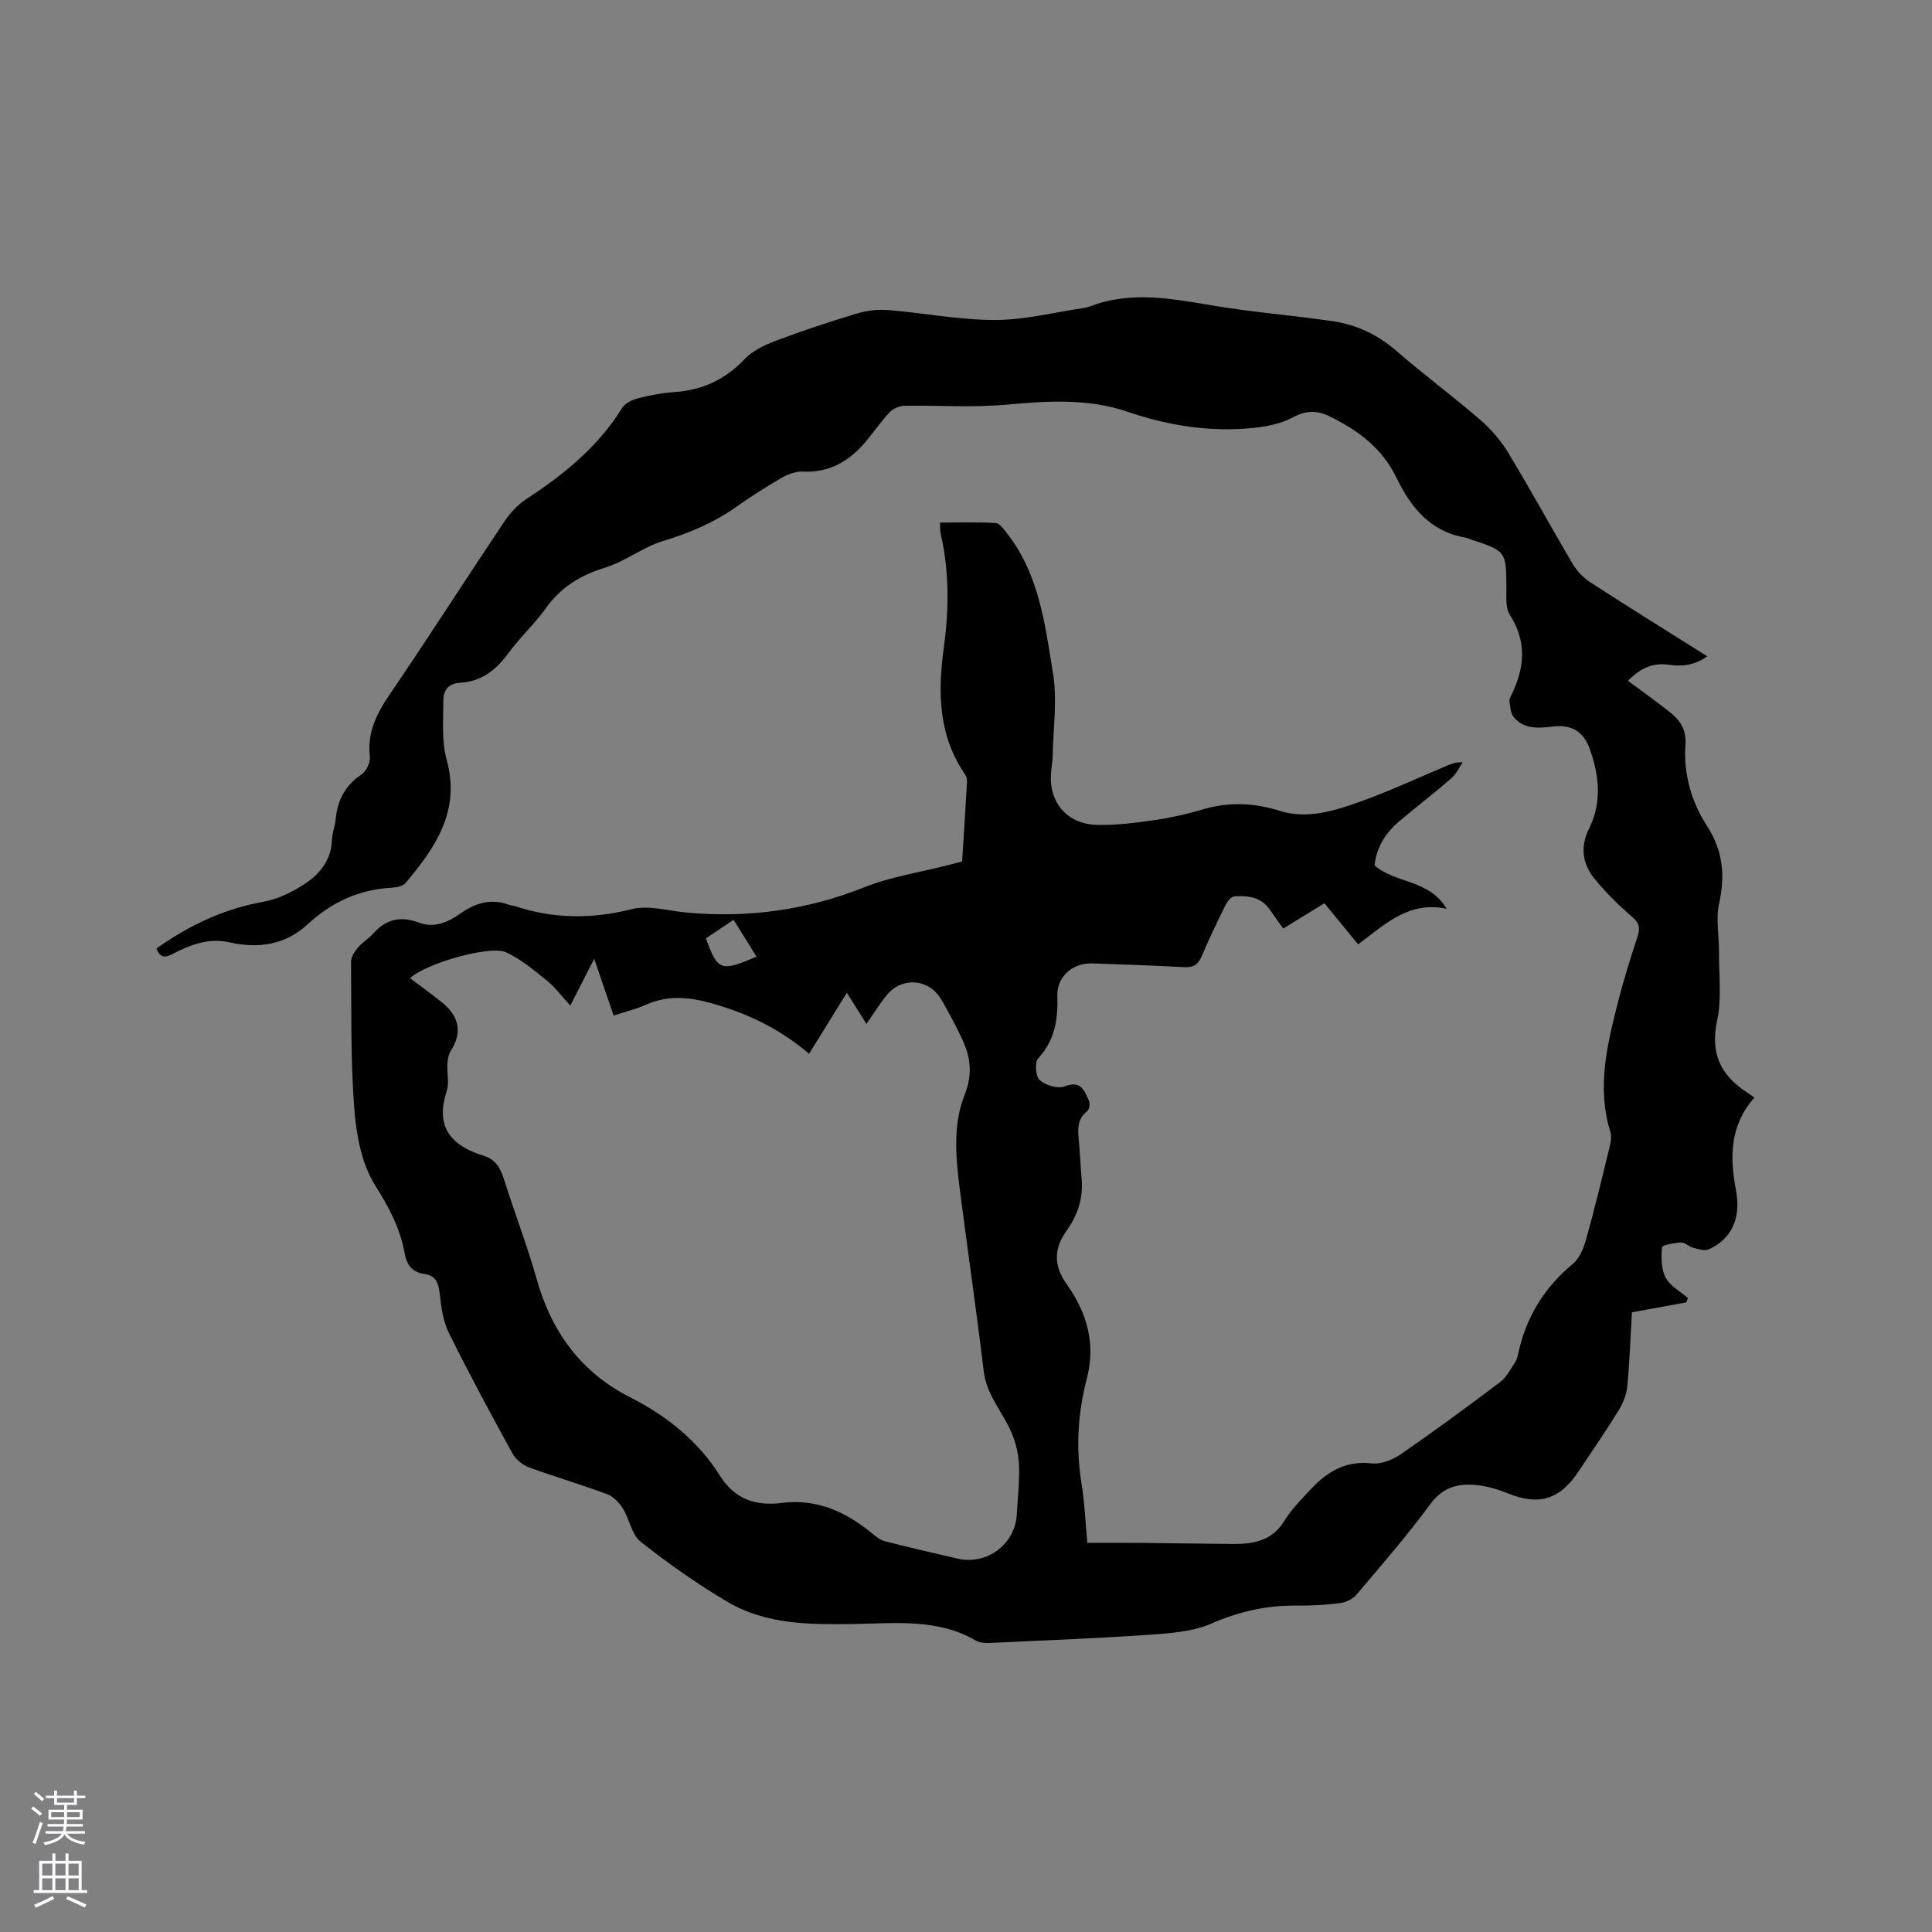 <svg enable-background="new 0 0 400 400" viewBox="0 0 400 400" xmlns="http://www.w3.org/2000/svg"><rect x="0" y="0" width="400" height="400" fill="#808080" stroke="none"/><path d="m32.4 196.37c6.8-4.82 13.96-8.21 22.07-9.65 2.83-.5 5.65-1.84 8.11-3.38 3.38-2.11 5.99-5.02 6.15-9.44.05-1.46.64-2.9.78-4.37.38-3.9 1.98-6.94 5.34-9.19.99-.66 1.86-2.49 1.72-3.67-.56-4.99 1.39-8.89 4.11-12.89 8.05-11.82 15.76-23.88 23.72-35.77 1.2-1.79 2.79-3.52 4.58-4.69 7.78-5.09 14.86-10.83 19.84-18.87.61-.98 2.08-1.68 3.28-1.99 2.45-.63 4.98-1.11 7.51-1.28 5.73-.4 10.47-2.53 14.48-6.76 1.65-1.74 4.1-2.95 6.41-3.82 5.54-2.09 11.17-3.96 16.84-5.67 2.06-.62 4.36-.91 6.51-.74 7.39.6 14.76 2.06 22.14 2.06 6.15 0 12.29-1.59 18.44-2.49.42-.06.84-.17 1.23-.32 8.73-3.36 17.42-1.5 26.19-.06 8.04 1.32 16.19 1.95 24.25 3.15 4.88.73 9.21 2.82 13.03 6.14 5.61 4.86 11.58 9.29 17.2 14.13 2.27 1.96 4.35 4.33 5.9 6.88 4.61 7.61 8.86 15.43 13.39 23.09.87 1.47 2.2 2.86 3.64 3.79 7.9 5.12 15.9 10.09 24.21 15.32-2.65 1.9-5.27 2.15-7.98 1.75-3.36-.49-5.95.78-8.43 3.33 2.83 2.1 5.55 4.05 8.19 6.1 2.36 1.83 3.96 3.61 3.7 7.32-.4 5.83 1.22 11.63 4.47 16.62 3.3 5.07 3.78 10.24 2.5 16.06-.7 3.2 0 6.71-.02 10.07-.03 4.74.59 9.64-.39 14.19-1.46 6.78.74 11.34 6.22 14.87.44.28.86.6 1.51 1.06-5.07 5.67-5.15 12.19-3.83 19.15 1.12 5.89-.97 10.14-5.59 12.25-.87.4-2.2-.05-3.27-.32-.88-.22-1.7-1.12-2.51-1.08-1.39.07-3.9.53-3.94 1-.19 2.07-.18 4.49.75 6.26.92 1.74 3.04 2.86 4.63 4.25-.12.3-.24.6-.36.89-3.65.67-7.31 1.33-11.25 2.05-.3 5.13-.47 10.2-.95 15.24-.16 1.7-.83 3.49-1.73 4.95-2.66 4.33-5.54 8.53-8.37 12.76-3.94 5.89-8.19 7.14-14.67 4.52-1.85-.75-3.81-1.35-5.78-1.62-4.04-.55-7.46.09-10.24 3.87-4.77 6.48-10.07 12.58-15.28 18.73-.77.91-2.18 1.6-3.38 1.75-2.93.38-5.92.56-8.88.52-6.24-.09-12 1.2-17.8 3.73-3.94 1.72-8.64 2.01-13.04 2.32-10.98.76-21.97 1.18-32.97 1.69-.92.04-2.01-.06-2.78-.51-7.8-4.55-16.4-3.56-24.78-3.43-9.2.14-18.4.25-26.57-4.56-6.28-3.7-12.29-7.94-18.01-12.46-1.86-1.47-2.3-4.66-3.68-6.88-.76-1.22-1.97-2.49-3.26-2.97-5.35-1.99-10.85-3.59-16.2-5.56-1.32-.49-2.72-1.63-3.39-2.85-4.53-8.26-9.02-16.56-13.19-25.01-1.22-2.46-1.58-5.44-1.9-8.22-.25-2.18-.84-3.63-3.16-3.95-2.56-.36-3.65-1.86-4.11-4.41-.92-5.12-3.29-9.49-6.11-13.99-2.77-4.42-3.86-10.34-4.28-15.71-.78-10.12-.59-20.32-.68-30.49-.01-.99.71-2.13 1.39-2.94.95-1.12 2.29-1.91 3.27-3.01 2.66-2.98 5.7-3.59 9.43-2.18 3.2 1.21 6.11-.17 8.65-1.96 3.19-2.24 6.43-3.09 10.15-1.68.29.11.64.08.93.18 8.04 2.68 16.02 2.75 24.32.66 3.45-.87 7.45.34 11.19.69 12.77 1.2 25.05-.47 37.05-5.26 5.45-2.17 11.41-3.05 17.14-4.52.92-.23 1.83-.47 3-.78.35-5.49.7-10.98 1.01-16.46.03-.5-.09-1.1-.36-1.5-5.58-8.07-5.72-17.03-4.45-26.28 1.09-7.93 1.16-15.85-.66-23.71-.14-.59-.07-1.23-.12-2.22 3.96 0 7.76-.13 11.52.1.84.05 1.72 1.31 2.38 2.17 6.63 8.48 7.86 18.86 9.49 28.92.9 5.53.05 11.34-.06 17.02-.02 1.27-.28 2.53-.36 3.8-.41 5.97 3.37 10.43 9.51 10.58 3.98.09 8.01-.42 11.97-.99 3.34-.48 6.67-1.24 9.92-2.2 5.44-1.6 10.58-1.42 16.1.32 5.48 1.73 11.19-.02 16.47-1.91 6.07-2.18 11.93-4.91 17.88-7.41.95-.4 1.89-.84 3.39-.77-.76 1.11-1.33 2.44-2.31 3.29-3.52 3.05-7.22 5.9-10.79 8.9-2.85 2.39-4.73 5.37-5.15 9.16 4.32 3.78 11.3 2.85 14.92 8.98-7.74-1.64-12.59 3.08-18.32 7.37-2.34-2.85-4.67-5.7-6.97-8.51-3.33 2.04-5.83 3.58-8.53 5.23-.97-1.36-1.9-2.6-2.77-3.89-1.8-2.65-4.54-2.96-7.34-2.77-.66.05-1.46 1.04-1.83 1.79-1.74 3.51-3.44 7.04-4.96 10.65-.74 1.74-1.74 2.32-3.61 2.22-6.35-.35-12.7-.56-19.05-.78-4.03-.14-7.33 2.75-7.21 6.72.15 4.84-.48 9.18-3.98 12.96-.75.8-.51 3.77.35 4.51 1.23 1.07 3.75 1.82 5.16 1.27 3.42-1.33 4.09.95 5.03 3.01.26.57.05 1.81-.4 2.15-1.87 1.46-1.96 3.32-1.76 5.41.27 2.85.38 5.71.63 8.56.35 3.99-.79 7.5-3.1 10.73-2.73 3.81-2.67 7.32-.01 11.07 4.19 5.9 6.08 12.32 4.2 19.51-1.88 7.17-2.31 14.38-1.12 21.73.66 4.07.82 8.22 1.21 12.34 3.89 0 7.66-.03 11.42.01 6.24.06 12.47.18 18.71.22 4.26.03 8.11-.63 10.66-4.78 1.48-2.41 3.55-4.48 5.5-6.57 3.38-3.62 7.23-5.95 12.61-5.33 1.93.22 4.34-.76 6.03-1.92 6.98-4.81 13.82-9.84 20.58-14.95 1.32-1 2.13-2.7 3.09-4.13.34-.51.49-1.17.62-1.79 1.62-7.5 5.38-13.61 11.32-18.54 1.38-1.15 2.23-3.26 2.74-5.09 1.76-6.31 3.29-12.69 4.84-19.06.24-1 .47-2.17.18-3.1-2.9-9.29-.64-18.26 1.64-27.2 1.15-4.51 2.55-8.96 4-13.38.58-1.75.32-2.73-1.15-4-2.79-2.41-5.44-5.03-7.78-7.88-2.52-3.08-3-6.62-1.13-10.39 2.73-5.51 2.1-11.13.07-16.67-1.26-3.43-3.71-4.89-7.43-4.47-3.01.34-6.04.69-8.23-1.93-.67-.8-.73-2.16-.9-3.29-.07-.46.27-1.01.5-1.49 2.68-5.56 3.1-10.95-.44-16.45-.91-1.42-.66-3.68-.68-5.56-.07-7.57-.03-7.57-7.31-9.99-.4-.13-.79-.33-1.21-.4-7.26-1.25-11.29-6.28-14.24-12.39-2.99-6.18-8.08-9.92-14.03-12.79-2.55-1.23-4.83-1.11-7.49.32-2.42 1.3-5.37 1.88-8.15 2.16-8.88.9-17.58-.47-25.95-3.33-8.41-2.87-16.81-2.24-25.41-1.47-6.91.62-13.91.09-20.87.22-1.04.02-2.35.58-3.05 1.34-1.87 2.01-3.42 4.31-5.22 6.4-3.35 3.9-7.44 6.13-12.78 5.88-1.45-.07-3.09.56-4.38 1.31-3.21 1.85-6.34 3.85-9.37 6-4.64 3.28-9.7 5.41-15.15 7.06-4.17 1.26-7.83 4.23-11.99 5.51-5.08 1.56-9.12 4-12.23 8.34-2.4 3.35-5.5 6.2-7.93 9.53-2.52 3.45-5.58 5.73-9.87 5.97-2.47.14-3.48 1.6-3.47 3.64.01 4.1-.4 8.4.67 12.25 2.95 10.62-2.3 18.2-8.49 25.57-.56.67-1.89.91-2.88.97-6.73.37-12.42 2.97-17.34 7.53-4.67 4.33-10.23 5.13-16.28 3.77-4.19-.94-7.95.46-11.58 2.34-1.43.8-2.71 1.1-3.49-1.06zm52.5 6.16c2.21 1.67 4.44 3.27 6.59 4.99 3.67 2.92 4.22 6.33 1.84 10.04-.47.74-.64 1.76-.7 2.67-.11 1.9.42 3.97-.15 5.7-2.47 7.48.99 11.3 7.7 13.37 2.34.72 3.41 2.45 4.13 4.75 2.18 6.97 4.84 13.8 6.82 20.83 3.07 10.89 9.17 19.25 19.31 24.4 7.62 3.87 14.08 9.04 18.63 16.27 3.09 4.91 7.49 6.29 12.75 5.62 7.31-.93 13.25 1.82 18.7 6.26.8.65 1.68 1.4 2.63 1.65 5.02 1.29 10.07 2.46 15.12 3.62 6.1 1.39 11.93-3.01 12.25-9.19.17-3.39.6-6.79.46-10.16-.1-2.31-.68-4.72-1.6-6.84-1.82-4.22-5.12-7.68-5.71-12.59-1.51-12.62-3.36-25.2-4.97-37.82-.83-6.55-1.44-13.26 1.04-19.48 1.68-4.22 1.2-7.82-.57-11.56-1.31-2.77-2.75-5.49-4.3-8.14-2.55-4.34-8.19-4.75-11.34-.82-1.44 1.79-2.64 3.75-4.14 5.9-1.4-2.24-2.64-4.22-4.05-6.47-2.73 4.41-5.22 8.43-7.83 12.64-6.2-5.29-13.11-8.54-20.66-10.58-4.42-1.19-8.69-1.53-13.02.4-2.1.93-4.37 1.48-6.78 2.27-1.32-3.84-2.56-7.46-4.03-11.76-1.82 3.57-3.32 6.51-4.94 9.69-1.81-1.96-3.15-3.79-4.85-5.17-2.67-2.16-5.39-4.45-8.47-5.86-3.41-1.55-16.94 2.46-19.86 5.37zm61.25-8.25c2.46 6.75 3.08 6.97 10.48 3.78-1.55-2.49-3.08-4.95-4.75-7.62-2 1.34-3.81 2.55-5.73 3.84z" fill="#010000"/><g fill="#fbfafc"><path d="m6.44 374.46.42-.45c.65.47 1.27.95 1.85 1.44l-.45.49c-.65-.56-1.25-1.06-1.82-1.48m.93 7.33-.63-.26c.55-1.36 1.05-2.8 1.52-4.33.19.1.38.19.59.27-.46 1.29-.95 2.73-1.48 4.32m-.38-10.38.44-.42c.43.34 1.01.82 1.74 1.44l-.49.49c-.53-.51-1.09-1.01-1.69-1.51m2.5.35h1.72v-1.04h.59v1.04h3.52v-1.04h.59v1.04h1.75v.53h-1.75v1.42h-2.03v.97h3.22v2.03h-3.24c0 .35-.01.66-.03.93h3.32v.53h-3.37c-.03.27-.08.58-.15.94h3.96v.53h-3.71c.67.92 1.93 1.48 3.79 1.68-.13.24-.23.44-.29.59-2.13-.38-3.48-1.08-4.04-2.12-.43.97-1.77 1.72-4.03 2.23-.09-.19-.2-.37-.33-.55 2.1-.42 3.37-1.03 3.81-1.83h-3.36v-.53h3.58c.08-.29.13-.61.16-.94h-3.33v-.53h3.39c.02-.27.04-.58.04-.93h-3.23v-2.03h3.25v-.97h-2.07v-1.42h-1.73zm1.12 3.44v1h2.65c.01-.3.02-.44.01-.4v-.25-.35zm1.19-2h3.52v-.91h-3.52zm4.71 2h-2.63v.59c0 .15-.01.28-.01.4h2.64z"/><path d="m13.56 383.74h.63v1.52h2.72v6.07h1.13v.6h-11.06v-.6h1.13v-6.07h2.73v-1.52h.63v1.52h2.1v-1.52zm-2.69 8.83.38.56c-1.24.63-2.53 1.25-3.85 1.85-.1-.21-.21-.42-.34-.63 1.36-.55 2.63-1.15 3.81-1.78m-2.13-4.27h2.1v-2.45h-2.1zm0 3.04h2.1v-2.46h-2.1zm2.72-3.04h2.1v-2.45h-2.1zm0 3.04h2.1v-2.46h-2.1zm6.07 3.6c-1.41-.71-2.7-1.3-3.86-1.78l.35-.56c1.45.62 2.75 1.19 3.88 1.72zm-1.25-9.09h-2.1v2.45h2.1zm-2.09 5.49h2.1v-2.46h-2.1z"/></g></svg>